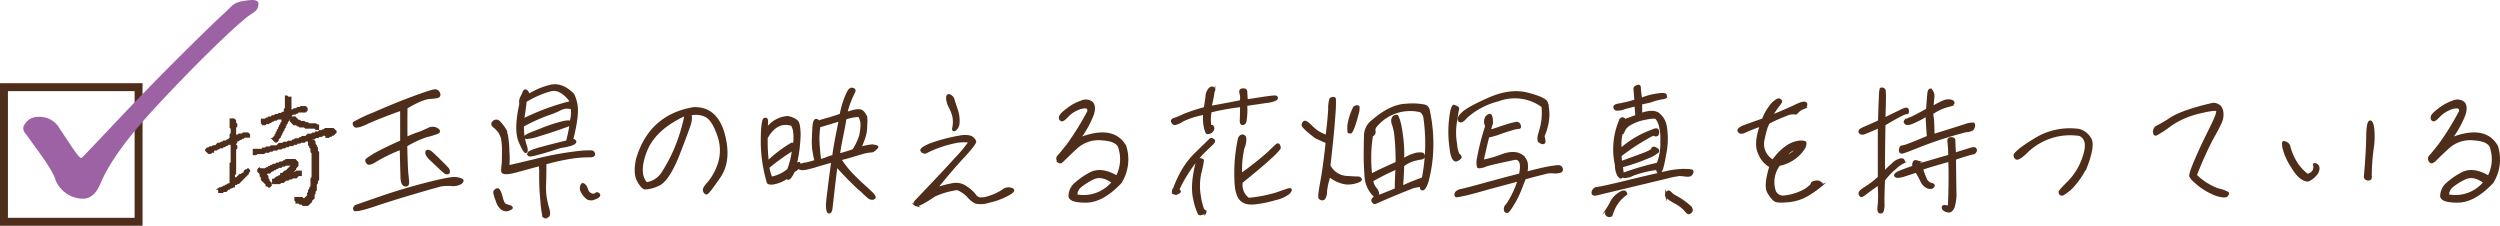 <svg xmlns="http://www.w3.org/2000/svg" width="586.142" height="52.93" viewBox="0 0 586.142 52.93"><g transform="translate(0.93 -71.637)"><rect width="31.56" height="31.56" transform="translate(0 92.077)" fill="none" stroke="#4e2d1a" stroke-miterlimit="10" stroke-width="1.86"/><path d="M4.474,84.892a3.568,3.568,0,0,1,3.492-2.3,5.388,5.388,0,0,1,5.063,2.874c1.259,1.839,3.609,5.581,4.492,6.448.195.155.234.311.389.311s.364-.155.688-.479c3.207-3.341,8.932-9.478,14.566-15.291,7.725-7.963,16.163-16.172,18.279-18.075s2.142-2.628,5.05-3.03a13.408,13.408,0,0,1,1.558-.155c1.753,0,1.6.868,1.389,1.67-.26.958-1.337,1.437-2.337,2.149C52.431,62.752,43.577,71.6,36.294,79.4,30.8,85.294,25.168,91.988,22.559,98.112c-.922,2.24-2.181,3.664-4.18,3.664a7.027,7.027,0,0,1-4.622-1.839A6.5,6.5,0,0,1,11.8,96.83C10.758,94.448,9,92.053,4.915,86.472a1.8,1.8,0,0,1-.454-1.593Z" transform="translate(0.109 16.447)" fill="#9d62a4"/><g transform="translate(47.386 91.612)"><path d="M3.2,79.536h.324l.285-.259H4.1l.259-.259h.259l.285-.285H5.16l.259-.259h.259l.259-.259V73.637l.259-.285V69.228l-.22-.22H5.393l-.285.285H4.849l-.285.259H4.239l-.22.285H3.436l-.259.259H2.917l-.259.259H2.113l-.22.22v.285H1.568l-.259.285H.829L.22,70.564v-.194l.324-.324H.829l.285-.259h.519l.259-.259h.583l.519-.583h.545l.285-.259H4.11l.259-.259h.583l.259-.285h.22l.519-.519v-.778l.259-.285V65.4l-.259-.259V63.251h.778l.324.324v.545l.285.285v.454l-.285.285v1.712l.22.22h.35l.285-.285h.778l.285-.259H10l.324.324v.48H9.192l-.285.285H8.622l-.259.259H8.077l-.259.285H7.559l-.22.22v.259l-.285.285v.324l.285.285v.454l-.285.285v5.666l-.285.285v.583l.259.259h.324l.8-.8h.324l.259-.285H9l.22-.22v-.285l.285-.285h.285l.259-.259.285.285v.194l-.285.285v.259L7.857,78.175H7.572l-.285.259H7.027l-.259.259v.324H6.483l-.259.22H5.938l-.285.285h-.22l-.545.545H4.278l-.22.259H3.513L3.254,80.3v-.8Zm19.6,3.514h-.545l-.285-.259h-.583v-.324l-.259-.285v-.519h1.582l.22.285h.389l.8-.8V80.6l.22-.22V79.9l.285-.259v-.324l.285-.259V77.163l.259-.285V71.147l-.259-.285v-.843l-.285-.22v-.259l-.285-.285v-.8l-.194-.22h-.609l-.285.285h-.8l-.259.22h-.609l-.22.285h-.583l-.259.285h-.778l-.285.259h-.545l-.259.285h-.545l-.285.259h-.8l-.259.259h-.8l-.285.259h-.519l-.285.259h-.843l-.259.285H12.162l-.259.259h-.519V70.369h1.932l.259-.285h.545l.285-.259h.8l.259-.259h1.348l.545-.583h.8l.285-.259h.778l.285-.259h.8l.285-.285h.259l.285-.259h.8l.285-.285H22.5l.285-.285h.8l.545-.519h.8l.285-.259h.545l.259-.285h.583l.22-.285h.545l.259-.22h.285l.259-.285h1.841l.609.583v.195l-.609.609H29.73l-.22.259h-.324l-.259.259h-.519v-.285l-.22-.22h-.609l-.259.259h-.583l-.259.259h-.583l-.259.285h-.519l-.324.259.324.259H25.4l.285.324v.583l.285.259v.259l.259.285v.8l.285.259V77.4l-.285.259V78.2l-.259.285v1.348l-.285.285v.48l-.22.259V81.7l-.583.519v.285l-.843.843H22.975l-.065-.039-.156-.22ZM14.69,78.771h-.324v-.324l-1.089-1.063v-.609l-.285-.22v-.545l-.545-.545v-.454l.285-.259.22.194h1.154l.285-.259h.324l.22-.285H15.2l.259-.259h.259L16,73.883h.519L16.8,73.6h.545l.259-.259h.545l.285-.285H18.7l.259-.285h2.126l.583.609v.739l-.545.545v.285l-.583.545.259.259h.35l.285-.259h1.024v.843h-.583l-.519.545h-.843l-.285.259h-.519l-.285.285h-.545l-.519.519H17.75l-.259.285H15.909v-.843h.285l.583-.545h.259l.285-.259h.259l.22-.22v-.324h.324l.545-.545h.259L20.317,74.1l-.259-.194H18.865l-.259.22h-.545l-.285.285h-.519l-.285.259h-.259l-.285.285H16.1l-.22.285h-.259l-.519.519H14.56l-.22.194v.389l.285.259v.545l.259.285v.259l.519.519v.519l-.324.324h-.156l-.1-.091-.156-.194Zm1.258-10.878v-.22l.545-.519v-.259l.259-.285V66.35l.285-.259v-.285l.285-.285v-.259l.22-.285v-.259l.285-.22v-.324l.285-.285v-.648l-.22-.156h-.934l-.259.259h-.545l-.22.259h-.324l-.259.285h-.22l-.285.259h-.519l-.285.285h-.48l-.285-.324v-.8h.843l.285-.259h.285l.22-.259h.583l.259-.285h.48l.285-.285h.545l.285-.259h.519l.285-.259h.285l.22-.22V60.93l.259-.259v-2.8h.22l.285.285h.609v2.762l.156.22H20.6l.259-.285h.583l.22-.285h.545l.259-.22h1.024l.324.285v.48l-.324.324H21.847l-.285.285h-.22l-.285.22h-.545l-.545.519.22.324h.869l.8.8h.285l.259.259h.8l.285.285h.545l.259.259h1.608l.285.259h.324v.869H26l-.259-.285H23.546l-.285-.285H22.2l-.285-.259h-.259l-.22-.259h-.609l-.843-.869v-.285l-.22-.259-.324.22v.324l-.259.259v.285l-.285.285v.22l-.22.285v.259l-.285.259v.324L18.1,66v.259l-.259.285V66.8l-.285.259v.285l-.519.545v.285l-.324.324h-.194l-.1-.091-.519-.519Z" transform="translate(-0.22 -55.248)" fill="#4e2d1a" stroke="#4e2d1a" stroke-miterlimit="10" stroke-width="0.43"/><path d="M39.3,67.9c1.089-.48,2.023-.869,2.71-1.089s1.452-.583,2.321-.959a2.077,2.077,0,0,1,2.191,0c.583.389.583.739-.156,1a18.534,18.534,0,0,1-2.412.713,24.194,24.194,0,0,0-4.694,2.191c.091,3.929.194,6.185.285,6.794.065.583.13,1.193.156,1.776q.039.914-.739.778c-.545-.091-.843-.8-.869-2.023S38,73.67,37.934,70.52a38.449,38.449,0,0,0-5.757,2.775c-1.128.739-1.8.895-2.062.545-.285-.35-.35-.648-.194-.843a18.054,18.054,0,0,1,2.023-1.323C33.137,71,35.16,70,38.025,68.717V61.34c-3.929,1.413-6.664,2.515-8.207,3.254-1.543.713-2.476.895-2.7.545-.22-.324-.285-.609-.156-.778a35.314,35.314,0,0,1,4.694-2.217c3.021-1.323,6.081-2.606,9.271-3.773,3.151-1.154,4.862-1.711,5.212-1.608a1.03,1.03,0,0,1,.778.609.738.738,0,0,1,0,.8c-.156.22-.869.35-2.088.415s-3.06.843-5.511,2.282c-.026,2.671-.026,5.057,0,7.053ZM33.6,81.709c3.384-1.154,6.885-2.191,10.528-3.125,3.6-.908,5.822-1.348,6.626-1.258a3.9,3.9,0,0,1,1.582.415c.22.194.156.454-.22.778A3.533,3.533,0,0,1,49.8,79a12.658,12.658,0,0,0-2.347.091c-.454.1-2.347.609-5.692,1.608-3.345.972-6.574,1.958-9.66,3-3.125,1.063-4.8,1.387-5.018,1.128-.194-.285-.091-.609.285-.959.778-.259,2.827-1,6.25-2.152ZM46.634,72.7c.583.609,1.128,1.128,1.543,1.543.389.389.648.674.8.843a1.07,1.07,0,0,1,.285.648c.039.285-.065.454-.285.519a.78.78,0,0,1-.713-.194A13.571,13.571,0,0,1,46.855,74.8c-.713-.648-1.348-1.284-2.023-1.893-.648-.648-.972-1.193-.908-1.608.065-.454.454-.48,1.089-.091.454.389.959.869,1.608,1.517Z" transform="translate(7.693 -55.58)" fill="#4e2d1a" stroke="#4e2d1a" stroke-miterlimit="10" stroke-width="0.43"/><path d="M54.839,66a6.446,6.446,0,0,1,.609,1.673,21.451,21.451,0,0,1,.324,3.643,21.008,21.008,0,0,1,0,3.514c1.024-.22,3.151-.713,6.47-1.517A74.059,74.059,0,0,1,70,71.773c1.841-.259,3.086-.389,3.669-.415s1.024-.026,1.452-.026a.716.716,0,0,1,.739.609c.065.415-.324.648-1.193.609a27.589,27.589,0,0,0-3.475.22,51.1,51.1,0,0,0-6.755,1.452c.026.583.026,2.062-.039,4.473a16.119,16.119,0,0,0,.583,5.562c.415,1.284.454,2.088.091,2.321-.415.259-.674.35-.8.259a1.5,1.5,0,0,1-.35-.35,26.66,26.66,0,0,1-.454-3.54A55.443,55.443,0,0,1,63.2,75.9a5.806,5.806,0,0,1-.026-1.323c-.8.22-2.515.674-5.083,1.387-2.58.739-3.864.713-3.825-.065a10.965,10.965,0,0,1,.13-1.517c.026-.285.065-1.219.065-2.865a16.722,16.722,0,0,0-.22-3.216,6.629,6.629,0,0,0-.609-1.387,6.126,6.126,0,0,0-1.219-1.284c-.545-.441-.609-.843-.156-1.219a.906.906,0,0,1,1.323,0,8.116,8.116,0,0,1,1.284,1.608ZM52.946,82.768c-.454-1.154-.609-1.841-.454-2.062a1.129,1.129,0,0,1,.519-.454.487.487,0,0,1,.48.091A5.254,5.254,0,0,1,54.2,82.12c.259,1.024.583,1.647.934,1.776.324.091.609.194.843.259a1.206,1.206,0,0,1,.519.259.208.208,0,0,1,0,.324,3.472,3.472,0,0,1-.8.389,1.753,1.753,0,0,1-1.413-.22,3.743,3.743,0,0,1-1.323-2.126Zm18.8-22.275c.285,1.478,0,4.149-1,8.052.739.259.908.545.545.869-.35.35-1.478.674-3.41.972-1.958.648-3.669,1.193-5.057,1.543-1.387.389-2.126.519-2.282.35a.437.437,0,0,1-.091-.545c.091-.22.934-.609,2.606-1.089,1.673-.454,3.8-1.024,6.444-1.647.324-1.258.583-2.541.8-3.864-3.06,1.128-5.51,1.932-7.365,2.476a10.765,10.765,0,0,1-3.021.648.4.4,0,0,1-.156-.415c.026-.13.454-.389,1.258-.713.778-.324,1.712-.674,2.827-1.128a31.34,31.34,0,0,1,3.864-1.284C69.128,64.3,70,64.2,70.32,64.46a8.2,8.2,0,0,0,.285-3.151A3.449,3.449,0,0,0,68,61.5a19.048,19.048,0,0,1-3.151,1.284,44.7,44.7,0,0,0-5.666,2.606,13.892,13.892,0,0,0,.609,4.408c.324.908.389,1.478.13,1.711s-.778-.609-1.543-2.412c-.8-1.841-.739-4.8.156-8.856a2.286,2.286,0,0,1,.156-1.452,11.066,11.066,0,0,0,.583-1.258c.156-.415.35-.545.545-.48a.869.869,0,0,1,.415.324,4.7,4.7,0,0,0,.389.674,16.886,16.886,0,0,1,5.186-2.126c1.737-.324,3.41.324,5.147,2.062a8.556,8.556,0,0,1,.8,2.515Zm-5.99-3.449a22.369,22.369,0,0,0-5.925,2.58c-.194,1.776-.415,3.216-.583,4.253a54.516,54.516,0,0,1,11.2-4.123c-1.608-2.152-3.151-3.06-4.694-2.7Zm8.337,25.232A4.539,4.539,0,0,1,73,80.927a1.745,1.745,0,0,1-.194-1.452c.156-.48.389-.583.674-.35a1.776,1.776,0,0,1,.519.609c.065.13.156.415.324.8a1.356,1.356,0,0,0,.843.843.924.924,0,0,0,1.063-.091c.285-.22.545-.156.8.156.194.35-.194.713-1.219,1.063a1.713,1.713,0,0,1-1.712-.22Z" transform="translate(15.125 -55.848)" fill="#4e2d1a" stroke="#4e2d1a" stroke-miterlimit="10" stroke-width="0.43"/><path d="M98.629,66.039c1.128,4.149.8,7.494-.972,10.1-1.8,2.606-2.8,3.929-3.086,3.89s-.48-.22-.609-.648.22-1.024,1.024-1.867a13.4,13.4,0,0,0,2.386-4.253,10.287,10.287,0,0,0-.065-6.885c-.869-2.541-1.867-4.058-3.086-4.577a5.251,5.251,0,0,0-3.475-.259c.259.285.259.908.065,1.867-.259.959-1.193,3.475-2.8,7.6-1.647,4.123-3.254,6.47-4.823,7.079a8.284,8.284,0,0,1-3.021.778c-.48-.065-1.024-.648-1.647-1.8-.648-1.128-.739-2.827-.259-5.083,2.023-6.885,6.5-10.878,13.355-12.006,3.514-.091,5.861,1.932,7.015,6.055ZM80.412,70.058q-2.023,5.212.091,7.533a5.419,5.419,0,0,0,3.54-2.126,38.04,38.04,0,0,0,2.865-5.212,40.967,40.967,0,0,0,2.736-8.687Q82.447,64.852,80.412,70.058Z" transform="translate(22.752 -54.626)" fill="#4e2d1a" stroke="#4e2d1a" stroke-miterlimit="10" stroke-width="0.43"/><path d="M116.394,63.5c1.089-.35,2.023-.648,2.865-.934a23.584,23.584,0,0,1,1.128-3.955,16.3,16.3,0,0,1,.713-1.543,1.365,1.365,0,0,1,.545-.545c.156-.091.285-.091.324-.026a.721.721,0,0,1,.389.091.524.524,0,0,1,.194.22c.039.065.039.156-.026.324s-.285.609-.648,1.387c-.324.8-.609,1.478-.778,2.023s-.324,1.089-.454,1.608c.778-.22,1.387-.415,1.932-.545a3.949,3.949,0,0,1,1.323-.065,1.575,1.575,0,0,1,.908.713,8.809,8.809,0,0,1,.48.778,7.707,7.707,0,0,1,.026,1.776,12.4,12.4,0,0,1-.194,2.217,10.049,10.049,0,0,1-.583,1.8,14.455,14.455,0,0,1-.609,1.517,11.75,11.75,0,0,1,2.827-.583c.389.065.674.13.8.156a.939.939,0,0,1,.324.156c.1.065,0,.22-.285.48a3.133,3.133,0,0,1-.648.545,1.144,1.144,0,0,1-.609.13c-.22.039-.545.065-.934.13-.415.065-1.024.259-1.958.519-.908.285-2.282.713-4.188,1.193a23.368,23.368,0,0,0,3.021,3.773c1.128,1.128,2.152,2.088,3.06,2.891.908.843,1.413,1.323,1.582,1.517a4.113,4.113,0,0,1,.324.519.278.278,0,0,1-.1.415.722.722,0,0,1-.609.13,1.368,1.368,0,0,1-.843-.415c-.285-.259-.648-.583-1-.908a9.038,9.038,0,0,0-1-.908c-.324-.259-.959-.869-1.958-1.867-1.024-1-2.152-2.191-3.41-3.6-.091.739-.285,2.412-.609,5.057-.285,2.606-.48,4.214-.545,4.823-.065.583-.22.934-.48,1.024-.259.065-.415-.091-.519-.48a6.132,6.132,0,0,1-.1-1.647c.039-.713.259-2.386.583-5.083.35-2.671.583-4.253.609-4.733-1.867.545-3.021.869-3.54,1.024-.48.156-1.128.35-1.867.519a5.811,5.811,0,0,1-1.608.259c-.324-.039-.519-.065-.583-.156a.524.524,0,0,1-.194-.22,4.427,4.427,0,0,1-1.128.843c-.8,1.647-1.348,2.152-1.647,1.543a7.665,7.665,0,0,1-3.254,1.348c-.843.1-1.284-.065-1.284-.389a33.8,33.8,0,0,1-1.387-9.815c.026-3.216.259-4.888.674-4.992.389-.091.583.065.609.48a11.474,11.474,0,0,1-.156,1.958,6.5,6.5,0,0,1,4.927-2.865,4.58,4.58,0,0,1,2.282,1c.35.415.545,1.413.583,3.086a32.753,32.753,0,0,1-.934,7.118c.48-.389.778-.519.869-.389a1,1,0,0,1,.065.545,1.928,1.928,0,0,1,.48-.259,3.369,3.369,0,0,1,.843-.194,4.187,4.187,0,0,0,.869-.194c.285-.065.739-.194,1.478-.415a28.123,28.123,0,0,1-.545-2.865,14.415,14.415,0,0,1-.065-2.191c.026-.8.065-1.776.13-2.84.065-1.024.259-1.608.545-1.711a.6.6,0,0,1,.674.35c.415-.13,1.154-.35,2.282-.674ZM102.235,73.577a29.306,29.306,0,0,1,5.407-4.123c.156-.194.389-.13.648.22a10.455,10.455,0,0,0,.065-3.151,4.326,4.326,0,0,0-.519-1.517c-2.347-.739-4.318.259-5.861,3a38.812,38.812,0,0,0,.259,5.562Zm5.861-2.762a49.381,49.381,0,0,0-5.731,4.123,12.007,12.007,0,0,0,.674,2.386,8.487,8.487,0,0,0,3.929-1.867,19.842,19.842,0,0,0,1.128-4.629Zm5.99-2.827A49.562,49.562,0,0,0,114.5,73.2a8.993,8.993,0,0,0,1.323-.389,14.694,14.694,0,0,1,1.711-.583c.259-2,.778-4.758,1.517-8.311-2.762.869-4.344,1.323-4.733,1.413a24.506,24.506,0,0,0-.22,2.645Zm6.34-4.473c-.156,1.089-.415,2.412-.739,4.019-.324,1.582-.583,3.021-.778,4.344,1.089-.259,2.191-.609,3.319-1a13.72,13.72,0,0,0,1.582-3.254,14.746,14.746,0,0,0,.324-2.023,6.7,6.7,0,0,0-.039-1.413,5.405,5.405,0,0,0-.48-1.284A9.819,9.819,0,0,0,120.427,63.515Z" transform="translate(29.493 -55.668)" fill="#4e2d1a" stroke="#4e2d1a" stroke-miterlimit="10" stroke-width="0.43"/><path d="M128.718,83.448c-.389-.259-.389-.583-.039-.934,4.279-4.512,7.378-7.754,9.206-9.815a34.52,34.52,0,0,0,3.216-3.773c.285-.454-.609-.545-2.58-.324a27.209,27.209,0,0,0-7.494,2.541.939.939,0,0,1-.959-.415c-.285-.35.415-.869,2.087-1.582a41.229,41.229,0,0,1,7.209-1.867,6.248,6.248,0,0,1,1.841,0,1.972,1.972,0,0,1,1.478,1.219c0,.454-.934,1.647-2.71,3.579-1.8,1.893-3.929,4.408-6.379,7.429a24.174,24.174,0,0,1,3.76-1,4.006,4.006,0,0,1,3.216.713,9.057,9.057,0,0,1,1.932,1.673,2.232,2.232,0,0,0,1.024.908,4.541,4.541,0,0,0,2.191-.259A12.27,12.27,0,0,0,149.1,80a2.085,2.085,0,0,1,2.088-.389c.739.259.454.739-.908,1.452a16.559,16.559,0,0,1-4.408,1.608,5.729,5.729,0,0,1-3.125.194,5.8,5.8,0,0,1-1.841-1.517,6.986,6.986,0,0,0-2.451-1.647,18.57,18.57,0,0,0-5.342,1.543c-2.606,1.776-4.084,2.476-4.447,2.191Zm8.856-20.538A9.018,9.018,0,0,0,136.7,60.5a4.854,4.854,0,0,1-.648-2.152c0-.583.22-.843.609-.674a1.532,1.532,0,0,1,.934,1c.13.545.415,1.323.778,2.412a7.785,7.785,0,0,1,.415,2.93,2.255,2.255,0,0,1-.739,1.737c-.389.259-.609.194-.609-.194a6.893,6.893,0,0,0,.13-2.645Z" transform="translate(37.665 -55.322)" fill="#4e2d1a" stroke="#4e2d1a" stroke-miterlimit="10" stroke-width="0.43"/><path d="M170.25,69.369a10.231,10.231,0,0,1-1.089,8.467c-2.865,3.021-5.6,4.538-8.246,4.512-2.645,0-3.89-.519-3.8-1.478a4.083,4.083,0,0,1,1.024-2.451,16.433,16.433,0,0,1,3.579-2.606c1.8-1.089,3.955-.869,6.5.609a8.653,8.653,0,0,0,.648-6.47c-.194-1.284-1.517-2.023-3.993-2.191a7.641,7.641,0,0,0-5.925,1.8c-1.478,1.348-2.476,2.321-3.021,2.865-.545.583-.972.8-1.193.674a.967.967,0,0,1-.454-.674.781.781,0,0,1,.156-.713c.156-.156.908-1.024,2.191-2.645a64.358,64.358,0,0,0,4.927-7.948c0-.545-.194-.843-.609-.869a3.971,3.971,0,0,0-1.958.454,6.673,6.673,0,0,0-2.386,1.673c-.674.713-1.128,1.024-1.387.869-.285-.13-.389-.35-.324-.778.039-.389.609-1,1.776-1.867a10.949,10.949,0,0,1,3.28-1.776,2.35,2.35,0,0,1,2.451.259c.545.545.648,1.452.259,2.736a23.184,23.184,0,0,1-3.125,5.666c5.251-2.023,8.817-1.452,10.723,1.867ZM167.229,77.8c-1.712-1.258-3.254-1.517-4.6-.843a14.6,14.6,0,0,0-2.956,1.867,2.631,2.631,0,0,0-.908,2A8.779,8.779,0,0,0,167.229,77.8Z" transform="translate(45.3 -55.026)" fill="#4e2d1a" stroke="#4e2d1a" stroke-miterlimit="10" stroke-width="0.43"/><path d="M192.606,59.257c3.28-.519,5.212-.8,5.887-.869.648-.065,1-.026,1.063.065a.614.614,0,0,1,.091.35c0,.13-.194.285-.583.454a6.364,6.364,0,0,1-1.8.415c-.869.13-2.412.35-4.8.713a16.272,16.272,0,0,1-.194,3.89.743.743,0,0,1-.713.583c-.324,0-.454-.35-.415-1.089.039-.713.065-1.737.065-3.125a58.675,58.675,0,0,0-7.079,1.258,9.184,9.184,0,0,0,0,3.76c.194-.48.35-.545.519-.194a.794.794,0,0,1-.091.908,1.293,1.293,0,0,1-.648.519,2.135,2.135,0,0,1-.583.1c-.169,0-.35-.389-.545-1.154a10.261,10.261,0,0,1-.22-3.384A19.977,19.977,0,0,0,177.63,64a5.624,5.624,0,0,1-1.893.869.72.72,0,0,1-.674-.519c-.156-.35,0-.609.519-.739a18.118,18.118,0,0,0,2.217-.934,44.466,44.466,0,0,1,4.888-1.608c.156-.739.285-1.608.415-2.645a2.837,2.837,0,0,1,.778-1.932c.35-.285.648-.324.869-.091s.285.389.22.454a3.413,3.413,0,0,0-.259,1.089c-.091.648-.324,1.608-.583,2.827,2.256-.389,4.6-.843,7.015-1.323a3.693,3.693,0,0,0-.065-1.8c-.169-.609,0-.934.545-.959s.8.13.843.48l.13,2.088ZM175.193,80.923a21.556,21.556,0,0,1,1.387-3.475,19.038,19.038,0,0,1,4.318-6.016c1.932-1.867,2.93-2.865,3.086-3.021s.389-.13.739.091.259.545-.324,1.089c-.545.545-1.323,1.258-2.282,2.217a34.334,34.334,0,0,0-5.6,8.428c.648.35.454.674-.545,1-.48-.1-.739-.156-.778-.324Zm6.055-7.728a2.87,2.87,0,0,1,.609-.065c.285,0,.454.091.454.285a29.564,29.564,0,0,1-.609,2.93,13.79,13.79,0,0,0-.13,5.251,16.625,16.625,0,0,0,.713,3.06,1.2,1.2,0,0,0,.48.545c.13.1.194.194.13.324a1.47,1.47,0,0,1-.739.389c-.415.13-.674.13-.843-.039a14.887,14.887,0,0,1-1.089-3.449c-.519-2.191-.324-5.122.648-8.791.13-.259.259-.415.389-.454ZM191.543,67.5a.747.747,0,0,1,.674.454,4.75,4.75,0,0,1-.389,2.451,21.4,21.4,0,0,0-.545,6.146,74.544,74.544,0,0,0,6.211-4.888c1.219-1.193,1.932-1.841,2.152-2s.389-.1.545.194a.971.971,0,0,1,.091.713,15.844,15.844,0,0,1-2.087,2.152c-1.284,1.219-3.54,3.125-6.794,5.757a3.984,3.984,0,0,0,1.582,3.864,32.542,32.542,0,0,0,6.405-1.219c1.348-.454,2.256-.778,2.71-.934.48-.156.739-.156.8.026s-.13.519-.545.908a7.787,7.787,0,0,1-3,1.323,27.421,27.421,0,0,1-4.8,1c-1.647.194-2.8-.13-3.54-1-.713-.843-1.089-2.386-1.128-4.642a38.094,38.094,0,0,1,.843-9.621c.22-.48.519-.674.8-.674Z" transform="translate(51.43 -55.728)" fill="#4e2d1a" stroke="#4e2d1a" stroke-miterlimit="10" stroke-width="0.43"/><path d="M198.66,64.561a.971.971,0,0,1,.389-.8c.259-.194.869.22,1.841,1.193a7.973,7.973,0,0,0,3.384,2.062c.35-2.762.545-4.862.609-6.275a7.976,7.976,0,0,1,.259-2.282.737.737,0,0,1,.324-.259,1.6,1.6,0,0,1,.454-.065.358.358,0,0,1,.35.259,34.768,34.768,0,0,1-.156,4.084c-.156,2.541-.545,6.405-1.128,11.553a4.8,4.8,0,0,0,3.76,2.606c1.478.1,2.386.156,2.8.156a.808.808,0,0,1,.778.35c.13.22-.13.48-.778.713a7.125,7.125,0,0,1-2.541.389,7.744,7.744,0,0,1-4.019-1.737,16.1,16.1,0,0,0-.8,3.579,3,3,0,0,1-.415,1.647.729.729,0,0,1-.609.22,1.1,1.1,0,0,1-.519-.285c-.194-.156-.065-1.323.324-3.514.415-2.152.869-5.342,1.323-9.595-.908-.35-1.776-.778-2.645-1.193-1.958-1.517-2.956-2.451-2.956-2.8Zm12.616-4.447a.5.5,0,0,1,.519.091,3.733,3.733,0,0,1-.194,1.647,28.662,28.662,0,0,1-.869,2.956c-.35.959-.648,1.478-.8,1.478a1.667,1.667,0,0,1-.454-.065c-.1-.026-.13-.545-.1-1.582a13.655,13.655,0,0,1,1.348-4.253,1.28,1.28,0,0,1,.545-.285Zm17.737,11.617a33.718,33.718,0,0,1-1.063,6.12c-.415,1.193-.8,1.776-1.128,1.776-.35,0-.519-.285-.415-.869-.674.13-1.219.22-1.712.324-3.021,1.154-5.99,2.412-8.921,3.708-.285.091-.545-.026-.713-.389s.026-.674.648-1.063a6.863,6.863,0,0,1-2.282-4.512c-.13-1.711-.22-3.41-.22-5.057,0-1.543.026-3.125.065-4.668a4.446,4.446,0,0,1,1.932-3.708c2.762-2.386,5.381-3.6,7.793-3.669a14.617,14.617,0,0,1,4.344.22,1.34,1.34,0,0,1,.869.869,36.682,36.682,0,0,1,.8,10.917Zm-1.867-9.271c-.285-.713-.609-1.089-1-1.193a10.344,10.344,0,0,0-10.36,3.643,1.283,1.283,0,0,0-.22,1.063A.9.9,0,0,1,214.958,67a33.306,33.306,0,0,0-.194,9.115c1.867-.934,3.825-1.867,5.925-2.775a60.393,60.393,0,0,0-.324-6.664,12.646,12.646,0,0,0-.519-2.282,1.986,1.986,0,0,1-.091-1.478,1.153,1.153,0,0,1,.583-.545.776.776,0,0,1,.545,0,9,9,0,0,1,.778,2.541,34.3,34.3,0,0,1,.609,7.663,9.518,9.518,0,0,1,3.19-1.387c.8-.091,1.323-.065,1.452.091a.86.86,0,0,1,.194.648c-.026.22-.259.389-.583.454-.35.065-.908.156-1.608.324a7.914,7.914,0,0,0-2.645,1.323c-.026,1.543-.13,3.19-.259,4.927A45.043,45.043,0,0,1,226.835,77a42.433,42.433,0,0,0,.324-14.522ZM220.482,79.55c.026-1.958.091-3.579.194-4.823a51.359,51.359,0,0,0-5.666,2.84,3.94,3.94,0,0,0,.934,1.958,1.825,1.825,0,0,1,.389,1.673l4.149-1.647Z" transform="translate(58.419 -55.171)" fill="#4e2d1a" stroke="#4e2d1a" stroke-miterlimit="10" stroke-width="0.43"/><path d="M225.443,69.912a26.665,26.665,0,0,1-.026-6.82c.259-2,.583-2.891.934-2.8a4.263,4.263,0,0,1,.778.35.432.432,0,0,1,.156.519c-.065.22-.22,1.193-.48,2.865a15.048,15.048,0,0,0,0,5.057,7.736,7.736,0,0,0,.583,2.606,1.356,1.356,0,0,1,.389.35c.13.194.156.35.091.454a2.34,2.34,0,0,1-.674.519c-.869.545-1.478-.48-1.737-3.086Zm9.05,8.4c3.41-.934,5.887-1.582,7.274-1.932.519-2.347.156-3.6-1.063-3.63-3.63.739-5.925,1.284-6.885,1.582a4.034,4.034,0,0,1-1.737.415c-.22-.065-.324-.609-.259-1.608a57.127,57.127,0,0,1,2.023-8.078,2.139,2.139,0,0,1-.194-1.608,1.366,1.366,0,0,1,.934-1.024c.454-.13.674.545.648,1.958a15.54,15.54,0,0,0-.48,1.737c.156-.039.583-.156,1.284-.389.674-.22,1.348-.454,2-.674.674-.22,1.128-.35,1.478-.454s.778-.194,1.258-.285a.75.75,0,0,1,.972.519c.156.454.065.674-.259.674a6.239,6.239,0,0,0-1.128.194c-.415.13-1.452.415-3.06.972a18.228,18.228,0,0,1-2.93.869c-.389,1.478-.8,3.384-1.323,5.627a27.594,27.594,0,0,0,4.733-1.387c1.932-.648,3.41-.583,4.512.22a2.851,2.851,0,0,1,1.128,1.893,5.735,5.735,0,0,1-.13,2.062c1.258-.35,2.386-.609,3.345-.843s1.711-.35,2.217-.454c.545-.091,1.063-.156,1.673-.22s.934.13,1.063.545a.56.56,0,0,1-.389.8,3.763,3.763,0,0,1-1.478.156,6.58,6.58,0,0,0-1.284,0c-.22.026-.739.156-1.478.35-.778.194-2.126.519-4.019,1.063-.13.35-.415,1.063-.843,2.152a21.916,21.916,0,0,1-1.776,3.7c-.8,1.348-1.284,2-1.517,2a.552.552,0,0,1-.454-.156,1.246,1.246,0,0,1,.324-1.517,17.109,17.109,0,0,0,1.348-2.282,18.99,18.99,0,0,0,1.387-3.449c-1.154.324-3.475.934-6.82,1.841-3.384.972-5.342,1.478-5.951,1.582-.583.13-1.063.22-1.478.285-.389.091-.545-.065-.519-.48.026-.389.389-.713,1.063-.959,1.089-.22,3.345-.8,6.794-1.776Zm-6.95-14.483c-.324-.415-.091-1,.713-1.776.778-.8,2.827-1.958,6.211-3.449,3.345-1.478,6.444-1.893,9.18-1.154,2.736.713,4.214,1.413,4.447,2.088a11.179,11.179,0,0,1,.389,2.8,13.121,13.121,0,0,1-1.154,5.083c.259.934.285,1.452.13,1.543a.5.5,0,0,1-.519.091,2,2,0,0,1-.609-.324c-.22-.091-.285-.545-.194-1.323l.389-1.387a14.341,14.341,0,0,0,.519-5.562,10.956,10.956,0,0,0-10.334-1.413,17.571,17.571,0,0,0-7.468,3.929c-.8.959-1.348,1.258-1.673.843Z" transform="translate(66.266 -55.478)" fill="#4e2d1a" stroke="#4e2d1a" stroke-miterlimit="10" stroke-width="0.43"/><path d="M260.414,78.047c4.6-1.089,7.6-1.8,8.882-2.062a23.378,23.378,0,0,1,2.865-.324c.609,0,1.128,0,1.582.039s.713.091.8.194c.091.13.091.324-.065.609a.952.952,0,0,1-.545.519A3.217,3.217,0,0,1,272.719,77c-.609-.065-1.024-.1-1.219-.1-.22.039-.8.13-1.673.285q-1.3.331-8.791,2.126c-4.953,1.193-7.857,1.867-8.687,2.088s-1.258.1-1.219-.389a1.211,1.211,0,0,1,.843-1.089c1-.091,3.825-.739,8.467-1.867Zm-4.149,6.574c-.415.959-.609,1.543-.648,1.673-.039.1-.156.194-.454.22a.788.788,0,0,1-.713-.259.571.571,0,0,1-.13-.609c.091-.22.156-.389.194-.519l.194-.519a12.335,12.335,0,0,0,.843-1.517,5.427,5.427,0,0,1,2-2.023c.869-.545,1.387-.454,1.517.285a8.884,8.884,0,0,0-2.8,3.254Zm1.413-20.8a.709.709,0,0,1,.545-.259c.259,0,.389.156.389.454.674-.259,1.608-.583,2.762-1.024-.026-.609-.091-1.452-.194-2.412-1.128.285-1.958.48-2.58.674a4.416,4.416,0,0,1-1.582.324c-.454.039-.713-.156-.778-.519-.065-.324.194-.545.739-.674.583-.091,1.154-.22,1.737-.35a21.344,21.344,0,0,0,2.451-.674c-.13-1.452-.194-2.321-.22-2.645s.194-.545.648-.713.648-.039.648.35A21.162,21.162,0,0,0,262.567,59a14.191,14.191,0,0,1,3.6-1c1.387-.22,2.087-.194,2.152.13a1.2,1.2,0,0,1,.039.545,2.821,2.821,0,0,1-1,.259,15.583,15.583,0,0,0-2.645.739l-2.152.48V62.54c1.737-.609,3.021-.648,3.929-.13a4.743,4.743,0,0,1,1.867,3.19,17.609,17.609,0,0,1-.156,6.379c-.454,2.7-.843,4.123-1.258,4.279s-.648-.091-.674-.778a24.275,24.275,0,0,0-5.627,1.348,4.412,4.412,0,0,1-2.126.545c-.285-.1-.454-.1-.609.065s-.389,0-.739-.454a4.481,4.481,0,0,1-.545-2.347,17.237,17.237,0,0,1,1.063-10.814Zm8.752,2.515a1.2,1.2,0,0,1,.039.972c-.13.35-.48.415-1.128.13a51.208,51.208,0,0,0-7.6,4.888,9.5,9.5,0,0,0,.13,1.478c2.412-.843,4.253-1.543,5.472-2,1.219-.48,1.8-.869,1.8-1.089s.13-.259.415-.259a1.838,1.838,0,0,1,.778.389.4.4,0,0,1,.091.648,7.832,7.832,0,0,1-2.282,1.284,44.343,44.343,0,0,1-6.081,2.088,14,14,0,0,0,.22,1.712A63.082,63.082,0,0,1,266.4,74.2a12.9,12.9,0,0,0,.843-5.083,12.709,12.709,0,0,0-.389-3.993,4.279,4.279,0,0,0-.8-1.543c-.259-.22-1.193-.156-2.827.194a10.487,10.487,0,0,0-3.54,1.387,3.318,3.318,0,0,0-1.219,1.452c-.1.415-.259.583-.454.454a10.942,10.942,0,0,0-.259,3.708,23.11,23.11,0,0,1,7.468-4.382c.674-.324,1.063-.324,1.219-.026ZM274.158,84.4c.324.48.35.843.13,1.089a1.073,1.073,0,0,1-.648.389c-.156-.026-.454-.285-.843-.778a8.025,8.025,0,0,0-2.451-1.8c-1.219-.713-1.867-1.193-1.958-1.543a.8.8,0,0,1,.22-.843.448.448,0,0,1,.739,0,7.643,7.643,0,0,0,.843.739,18.008,18.008,0,0,1,3.955,2.736Z" transform="translate(73.926 -55.821)" fill="#4e2d1a" stroke="#4e2d1a" stroke-miterlimit="10" stroke-width="0.43"/><path d="M297.124,78.486a22.04,22.04,0,0,1-2.671,1.958,10.908,10.908,0,0,1-5.147,1.867c-1.776.156-2.827.13-3.216-.156a6.247,6.247,0,0,1-1.543-1.867c-.648-1.024-.48-3.06.454-6.12a5.9,5.9,0,0,1-2.58-2.956c-.8-1.517-.674-3.76.35-6.626a34.086,34.086,0,0,0-3.579,1.387c-.739.389-1.284.389-1.582-.039-.285-.389.13-.8,1.219-1.258,1.089-.389,2.58-.934,4.447-1.582a12.044,12.044,0,0,1,2.386-3.89c.713-.583,1.154-.869,1.413-.8a.756.756,0,0,1,.48.389c.065.194-.13.519-.545,1.024a22.694,22.694,0,0,0-1.647,2.451c2.606-1.089,4.577-1.932,5.887-2.58,1.323-.609,2.023-.674,2.191-.259.13.48-.13.843-.713,1.089a3.384,3.384,0,0,0-1.323.908c-.285.324-.519.415-.713.285a3.894,3.894,0,0,0-1.932.389,35.233,35.233,0,0,0-3.993,1.776c-.415.415-.843,1.673-1.284,3.825a4.428,4.428,0,0,0,2.152,5.057,12.343,12.343,0,0,1,3.345-3.384,6.6,6.6,0,0,1,2.956-1.089c.908-.026,1.322.091,1.348.35a2.287,2.287,0,0,1-.35,1.258,8.876,8.876,0,0,1-1.867,2.062,9.055,9.055,0,0,1-3.955,1.841,6.64,6.64,0,0,0-.972,6.25,2.106,2.106,0,0,0,2.087,1.128,12.841,12.841,0,0,0,5.018-1.608c.972-.674,1.452-1.128,1.452-1.348,0-.194.194-.35.583-.454a2.052,2.052,0,0,1,1.154-.065c.583.324.8.583.648.8Zm-8.6-6.561a9.077,9.077,0,0,0,2.865-2.062A4.242,4.242,0,0,0,288.527,71.925Z" transform="translate(81.729 -55.093)" fill="#4e2d1a" stroke="#4e2d1a" stroke-miterlimit="10" stroke-width="0.43"/><path d="M305.214,76.1a16.875,16.875,0,0,1,1.932-1.893,4.1,4.1,0,0,1,1.867-1.154c.48-.065.739.026.843.324s.039.454-.194.48a6.706,6.706,0,0,0-1.737,1.258,16.048,16.048,0,0,0-2.7,2.827c-.1,2.256-.13,3.993-.13,5.212a5.445,5.445,0,0,1-.22,2.152.552.552,0,0,1-.674.194c-.324-.091-.415-.674-.259-1.776a25.878,25.878,0,0,0-.039-4.8c-1.608,1.128-2.645,1.932-3.19,2.321-.519.415-.869.545-1.024.35a.738.738,0,0,1-.22-.674c.039-.285.454-.674,1.284-1.193a21.565,21.565,0,0,0,3.216-2.451V65.532c-1.413.648-2.451,1.063-3.125,1.348-.648.285-1.128.22-1.348-.13s.091-.713,1-1.089c.934-.389,2.087-.908,3.514-1.582.091-2.93.156-4.862.22-5.822a7.292,7.292,0,0,1,.156-1.647c.026-.156.194-.22.48-.156a.654.654,0,0,1,.519.415c.026.22.065.8.065,1.673s-.039,2.515-.13,4.927c1.932-.934,3.319-1.608,4.188-2.023.843-.415,1.284-.389,1.323.156s-.065.739-.35.648c-.285-.065-2.023.8-5.147,2.671-.091,5.057-.13,8.791-.091,11.177Zm16.739,4.253a10.6,10.6,0,0,1-.415,3.955c-.35.739-.778,1.063-1.219,1a2.229,2.229,0,0,1-1.089-.415.7.7,0,0,1-.259-.674c.026-.22.285-.285.8-.194a.432.432,0,0,0,.648-.285c.156-4.279.194-7.728.065-10.334-3.151.908-5.277,1.517-6.314,1.893a16.753,16.753,0,0,0,.8,2.217A2.007,2.007,0,0,0,316.3,78.8c.583.13.739.35.454.713-.285.324-.739.35-1.348.156a3.017,3.017,0,0,1-1.478-1.543,14.589,14.589,0,0,0-1.193-2.152c-1.154.389-2.191.739-3.151,1.024-1,.259-1.543.259-1.737-.039-.22-.324.22-.713,1.258-1.128,1.024-.389,2.023-.778,3-1.063a1.3,1.3,0,0,1,.026-.934c.091-.35.35-.454.8-.324a1.114,1.114,0,0,1,.8.648c1.776-.519,3.993-1.193,6.729-1.958a23.973,23.973,0,0,0-.194-3.449c0-.48.22-.713.778-.674s.739.259.674.674c.026.959.091,1.932.156,2.93,2.062-.648,3.41-1.063,3.993-1.219.609-.156.908.026.908.545a.9.9,0,0,1-.843.713,41.064,41.064,0,0,0-4.058,1.258c.026,3,.065,5.446.091,7.378ZM316.87,67.321c3.6-1.128,6.055-1.893,7.248-2.282a5.122,5.122,0,0,1,2.062-.389c.156.091.22.324.156.674a1.682,1.682,0,0,1-.389.778,3.686,3.686,0,0,1-1.543.389,92.33,92.33,0,0,0-10.295,3.28c-2.541,1.024-4.084,1.608-4.538,1.711-.48.091-.713-.13-.648-.674.065-.519.22-.778.48-.778a8.266,8.266,0,0,0,1.776-.545c.959-.35,2.386-.934,4.279-1.737-.156-2.217-.259-3.864-.285-4.953a22.171,22.171,0,0,1-3.669,1.867c-.648.194-1.063.194-1.258-.039-.22-.22-.259-.389-.156-.545a3.3,3.3,0,0,1,1.258-.674c.778-.324,2.087-1.024,3.929-2.062.13-1.737.22-2.93.285-3.514.039-.609.156-.934.35-1.089.156-.156.389,0,.609.389a2.127,2.127,0,0,1,.285,1.413c-.065.545-.13,1.258-.22,2.256A17.678,17.678,0,0,1,319,59.516a2.966,2.966,0,0,1,1.737-.285c.519.1.778.285.778.583,0,.324-.454.583-1.323.778A11.976,11.976,0,0,0,316.52,62.3c.065.389.13.934.22,1.647.065,1.673.091,2.8.13,3.41Z" transform="translate(88.197 -55.675)" fill="#4e2d1a" stroke="#4e2d1a" stroke-miterlimit="10" stroke-width="0.43"/><path d="M327.854,70.648a.9.9,0,0,1-.35-.8c.026-.22.454-.648,1.219-1.323a39.728,39.728,0,0,1,4.733-3.06,15.523,15.523,0,0,1,9.206-1.517,4.481,4.481,0,0,1,2.671,2.126c.583,1.063.259,3.19-.934,6.34a19.182,19.182,0,0,1-3.384,5.018,10.888,10.888,0,0,1-2.087,1.647c-.285.13-.519.13-.648-.039a.609.609,0,0,1-.22-.519c0-.233.739-1.024,2.191-2.476a14.73,14.73,0,0,0,3.514-6.016c.843-2.58.48-4.214-1.024-4.862a14.559,14.559,0,0,0-12.655,4.279c-1.219,1.128-1.958,1.478-2.217,1.193Z" transform="translate(96.495 -53.478)" fill="#4e2d1a" stroke="#4e2d1a" stroke-miterlimit="10" stroke-width="0.43"/><path d="M361.328,76.318c-.22-.324.22-1.673,1.284-4.123,1.024-2.412,2.217-4.862,3.449-7.339s1.712-3.825,1.478-4.084c-.259-.259-1.647-.065-4.188.545a19.584,19.584,0,0,0-6.82,3.021,26.146,26.146,0,0,1-3.28,2.152.51.51,0,0,1-.415-.259,1.366,1.366,0,0,1,0-.869,1.122,1.122,0,0,1,.609-.8,31.189,31.189,0,0,0,3.319-1.958c1.893-1.193,5.212-2.347,9.88-3.41a2.43,2.43,0,0,1,1.673.674,2.8,2.8,0,0,1,.545,1.582,4.375,4.375,0,0,1-.415,2.191c-.35.778-1,2.062-2,3.8a84.011,84.011,0,0,0-3.825,8.532,14.458,14.458,0,0,0,5.186,3.28,9,9,0,0,1,2.282.8c.13.156.091.415-.194.713s-1.128.259-2.477-.156a15.318,15.318,0,0,1-5.147-3.216,4.036,4.036,0,0,1-.934-1.063Z" transform="translate(103.915 -54.857)" fill="#4e2d1a" stroke="#4e2d1a" stroke-miterlimit="10" stroke-width="0.43"/><path d="M378.265,73.139A14.393,14.393,0,0,1,376.2,68.6c-.156-.908-.13-1.387.065-1.387a1.706,1.706,0,0,1,.713.22,1.38,1.38,0,0,1,.674.959,13.7,13.7,0,0,0,1.024,2.671,10.9,10.9,0,0,0,3.151,3.825,1.926,1.926,0,0,0,1.413-.934A1.906,1.906,0,0,0,383.4,72.7c-.065-.324.026-.415.415-.259a.964.964,0,0,1,.648.908,2.216,2.216,0,0,1-.609,1.517,4.761,4.761,0,0,1-1.841,1.413c-1.258.026-2.515-1.063-3.76-3.151Zm17.8,2.891c-.519-.026-.739-.259-.778-.674.324-3.8.519-6.859.545-9.206.026-2.282.22-3.54.609-3.734.389-.156.648.35.843,1.543a18.647,18.647,0,0,1-.156,5.057,47.467,47.467,0,0,0-.415,6.185c.1.583-.13.869-.648.843Z" transform="translate(110.835 -53.908)" fill="#4e2d1a" stroke="#4e2d1a" stroke-miterlimit="10" stroke-width="0.43"/><path d="M418.49,69.369a10.23,10.23,0,0,1-1.089,8.467c-2.865,3.021-5.6,4.538-8.246,4.512-2.645,0-3.89-.519-3.8-1.478a4.083,4.083,0,0,1,1.024-2.451,16.434,16.434,0,0,1,3.579-2.606c1.8-1.089,3.955-.869,6.5.609a8.653,8.653,0,0,0,.648-6.47c-.194-1.284-1.517-2.023-3.993-2.191a7.641,7.641,0,0,0-5.925,1.8c-1.478,1.348-2.477,2.321-3.021,2.865-.545.583-.972.8-1.193.674a.967.967,0,0,1-.454-.674.781.781,0,0,1,.156-.713c.156-.156.908-1.024,2.191-2.645a64.355,64.355,0,0,0,4.927-7.948c0-.545-.194-.843-.609-.869a3.971,3.971,0,0,0-1.958.454,6.673,6.673,0,0,0-2.386,1.673c-.674.713-1.128,1.024-1.387.869-.285-.13-.389-.35-.324-.778.039-.389.609-1,1.776-1.867a10.949,10.949,0,0,1,3.28-1.776,2.35,2.35,0,0,1,2.451.259c.545.545.648,1.452.259,2.736a23.182,23.182,0,0,1-3.125,5.666c5.251-2.023,8.817-1.452,10.723,1.867ZM415.469,77.8c-1.712-1.258-3.254-1.517-4.6-.843a14.6,14.6,0,0,0-2.956,1.867,2.631,2.631,0,0,0-.908,2A8.779,8.779,0,0,0,415.469,77.8Z" transform="translate(118.662 -55.026)" fill="#4e2d1a" stroke="#4e2d1a" stroke-miterlimit="10" stroke-width="0.43"/></g></g></svg>